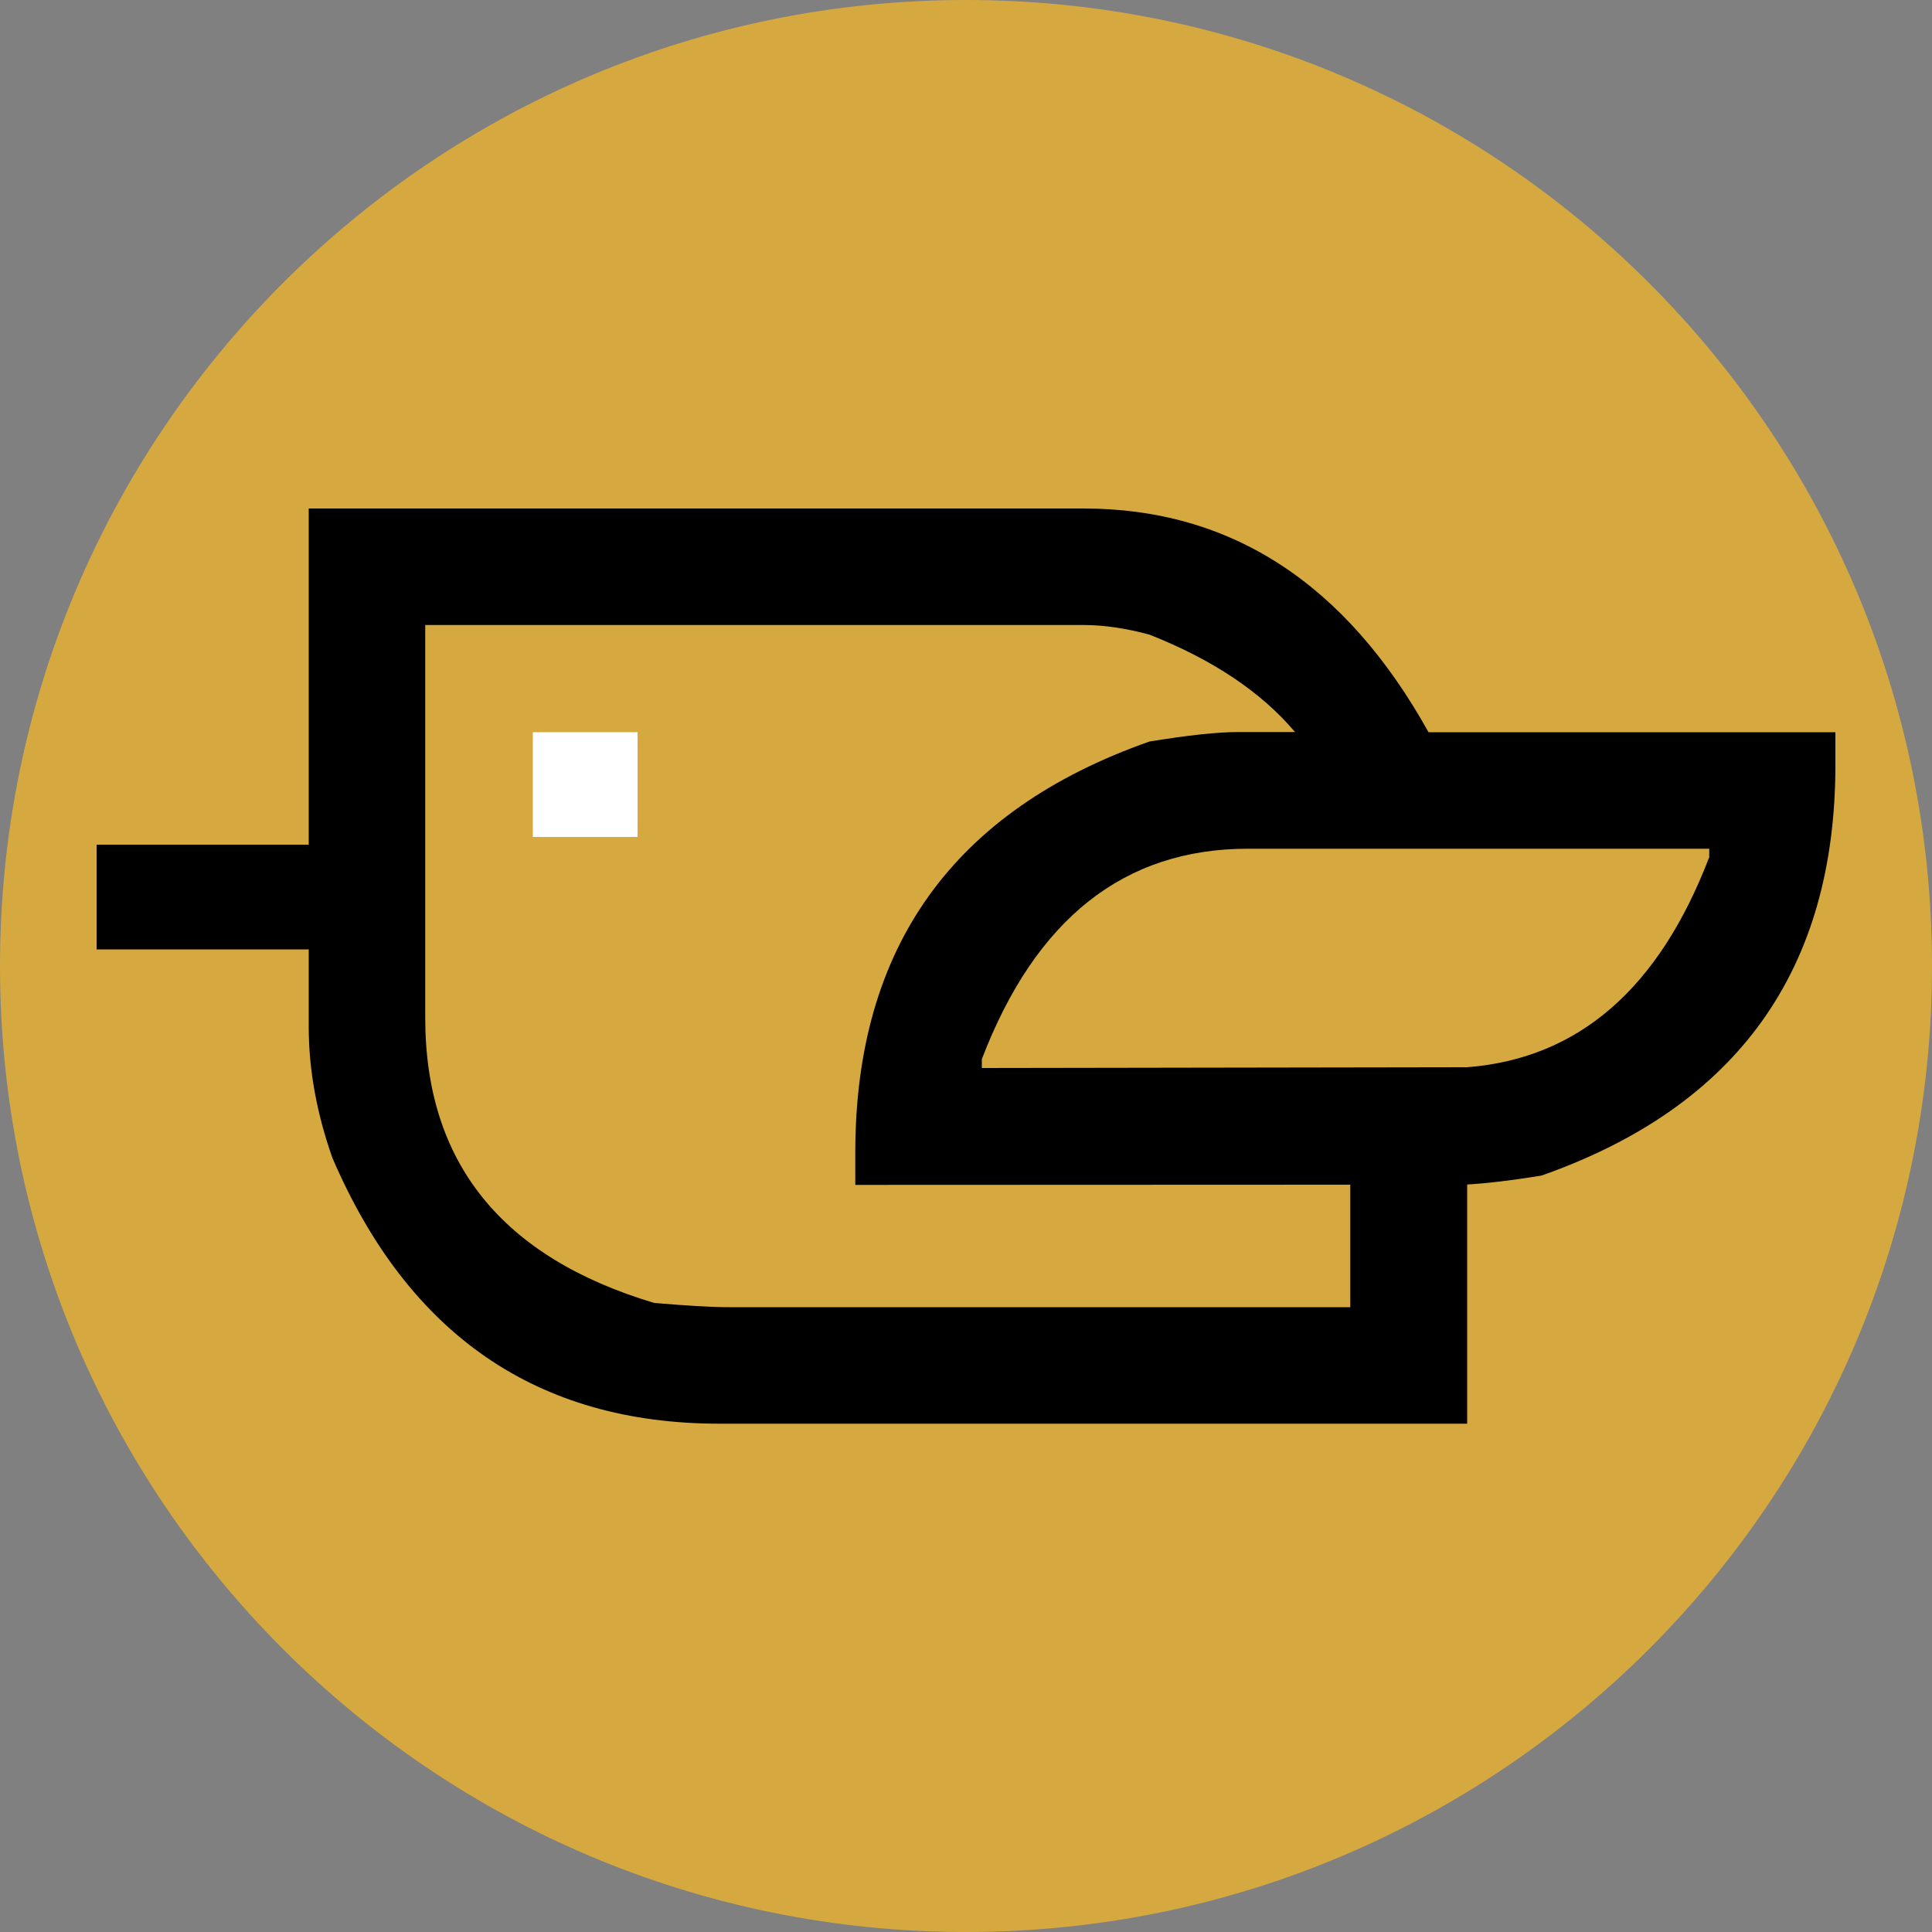 <?xml version="1.0" encoding="UTF-8"?> <svg xmlns="http://www.w3.org/2000/svg" xmlns:xlink="http://www.w3.org/1999/xlink" version="1.1" id="Слой_1" x="0px" y="0px" viewBox="0 0 1000 1000" style="enable-background:new 0 0 1000 1000;" xml:space="preserve"><rect x="0" y="0" width="1000" height="1000" fill="#808080" stroke="none"/> <style type="text/css"> .st0{fill:#D5A940;} .st1{fill:#FFFFFF;} </style> <path class="st0" d="M500,0L500,0c276.1,0,500,223.9,500,500v0c0,276.1-223.9,500-500,500h0C223.9,1000,0,776.1,0,500v0 C0,223.9,223.9,0,500,0z"></path> <g> <rect x="275.8" y="379" class="st1" width="54.2" height="54.2"></rect> <path d="M739.4,379c-42.9-77.2-102.5-115.8-178.5-115.8H159.8v174H50v54.2h109.8v40.2c0,22,4.1,44.5,12.2,67.6 c39.4,91.8,106.2,137.7,200.4,137.7h387V613.1c10.2-0.6,23-2.1,38.4-4.6C899.3,572.8,950,502,950,395.8V379H739.4z M698.9,676.6 H377.3c-9.3,0-22.1-0.8-38.7-2.2c-79.1-23.7-118.5-72.9-118.5-147.6V323.5h340.8c10.5,0,21.9,1.7,34.1,5 c32.9,13,57.9,29.8,75.3,50.4h-29.4c-10.9,0-26.2,1.7-45.9,4.9c-101.6,35.7-152.3,106.5-152.3,212.7v16.8l256.2-0.1L698.9,676.6 L698.9,676.6z M884.6,443.9c-26,67.8-67.6,104-125.2,108.5l-251.2,0.4v-4.6c27.8-72.6,73.6-108.9,137.7-108.9h238.8V443.9z"></path> </g> </svg> 